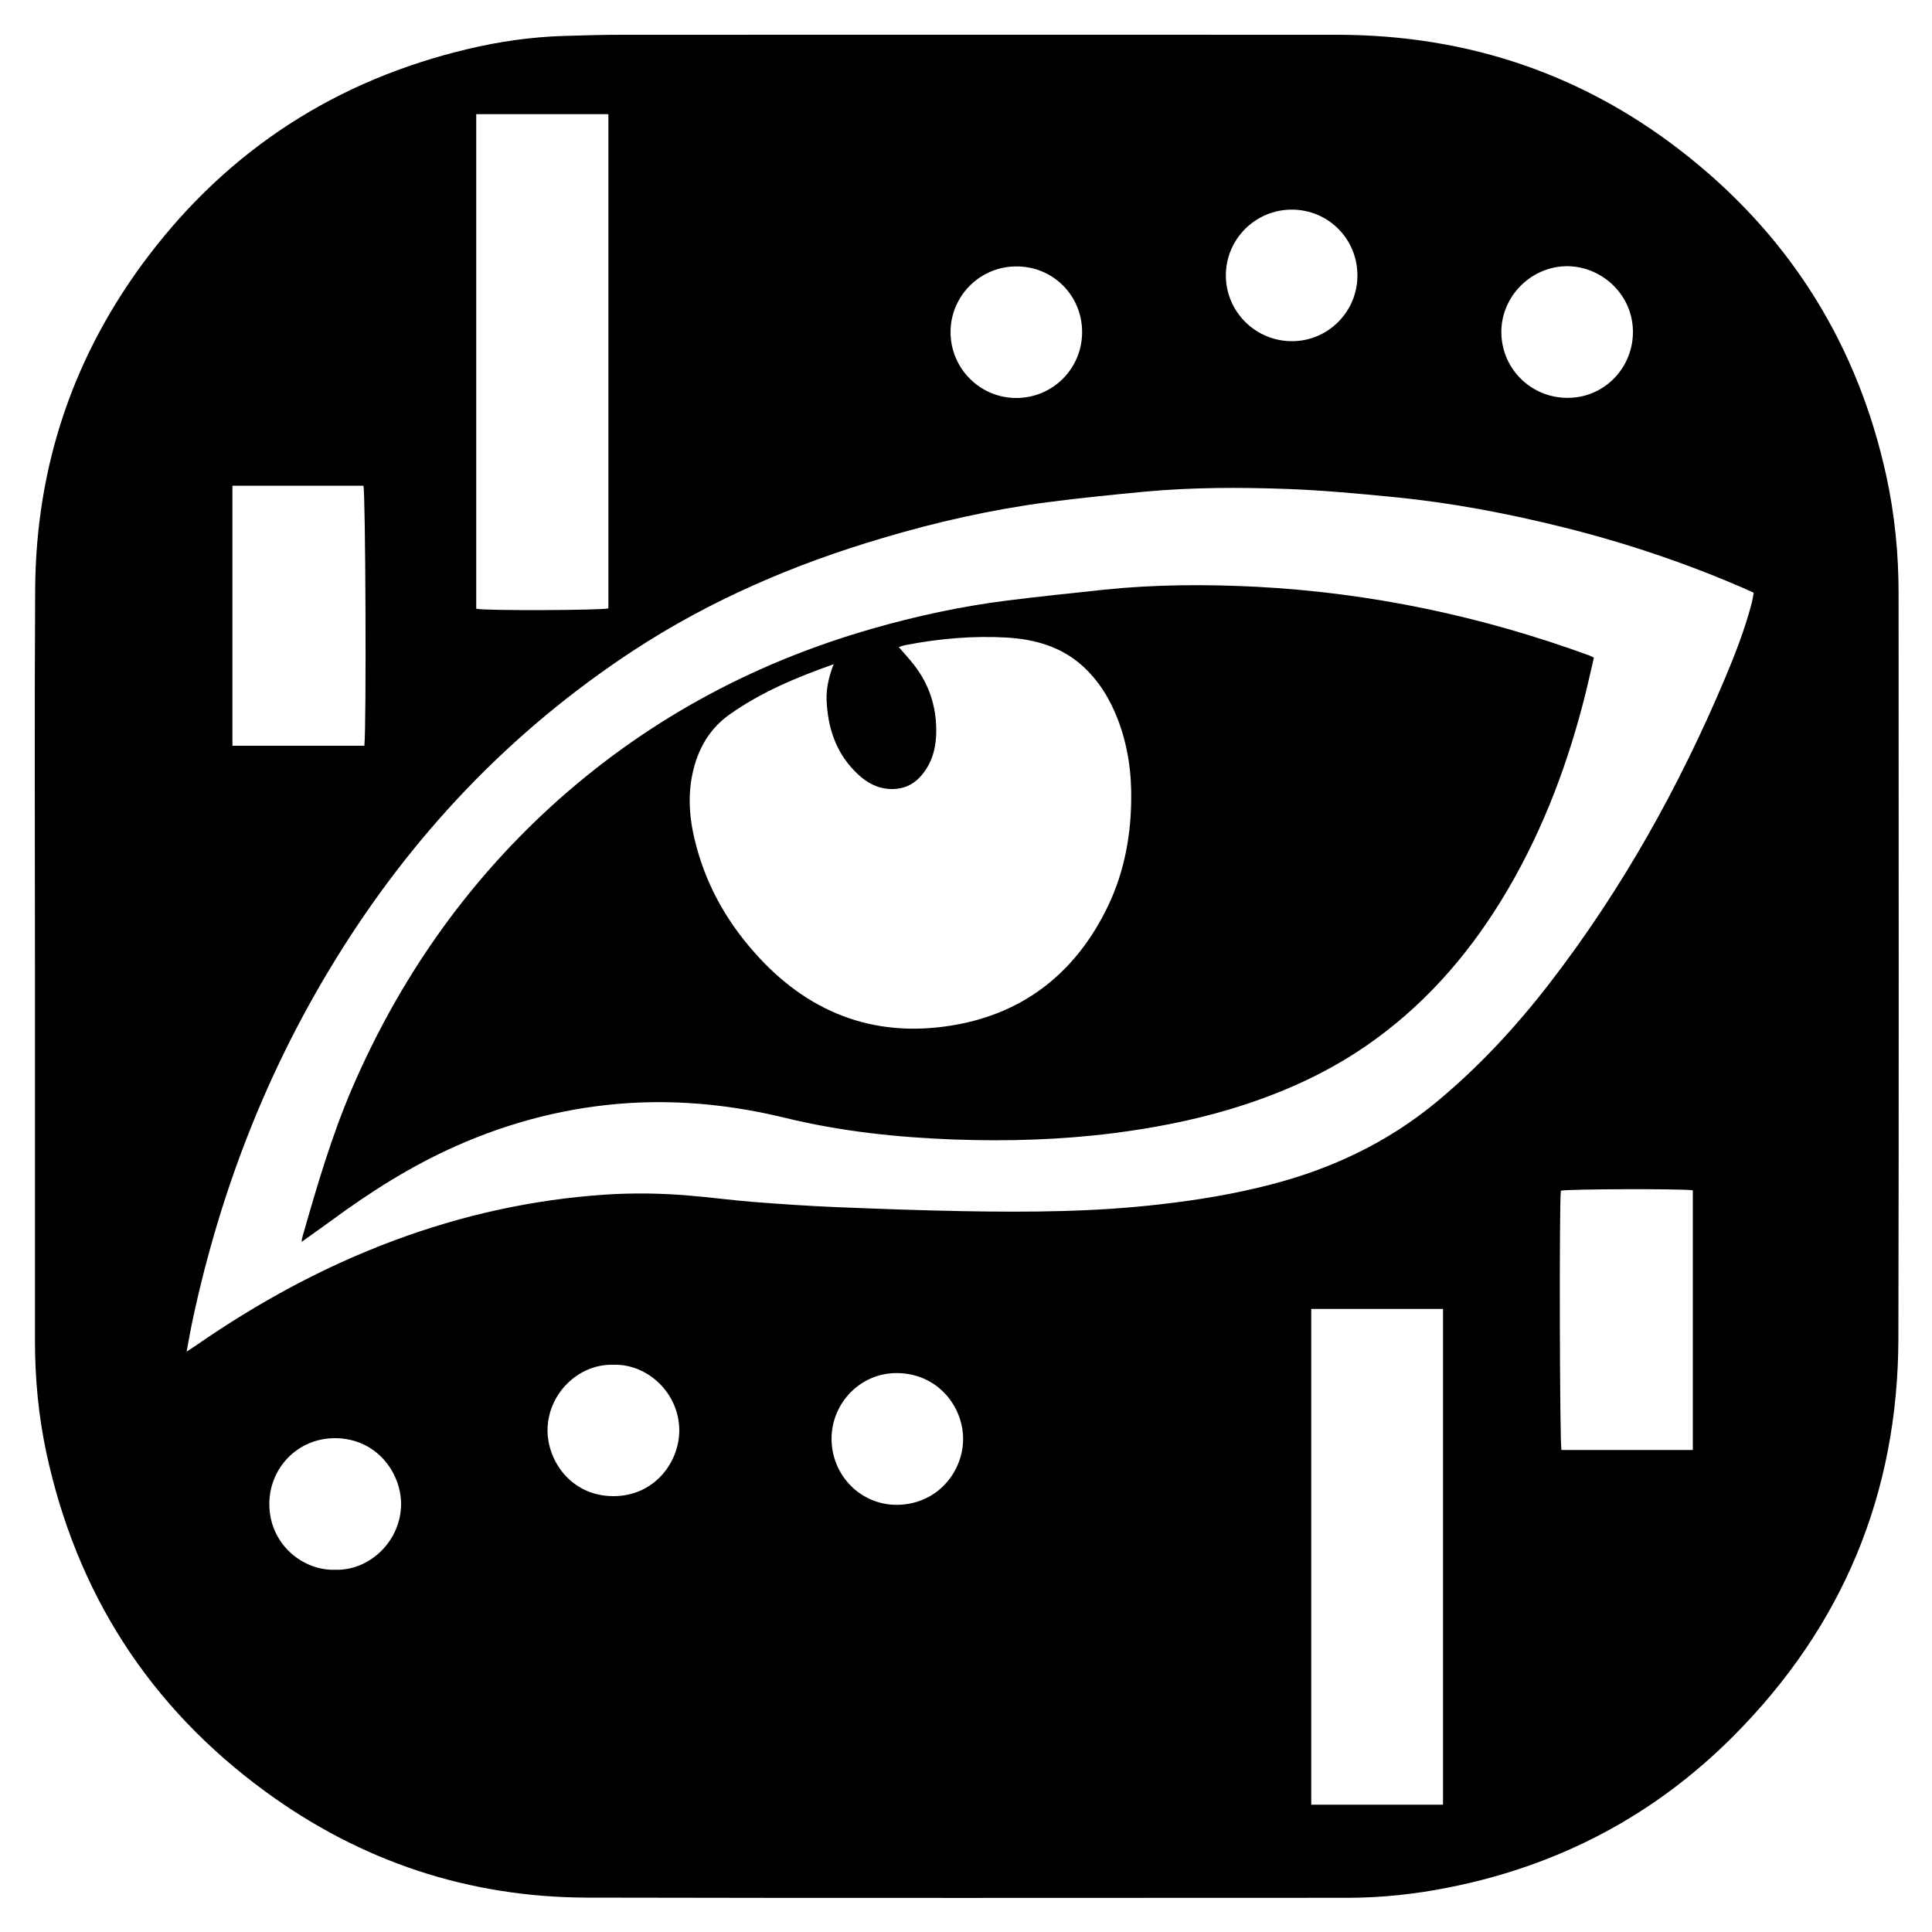 <?xml version="1.0" encoding="utf-8"?>
<!-- Generator: Adobe Illustrator 22.1.0, SVG Export Plug-In . SVG Version: 6.00 Build 0)  -->
<svg version="1.1" id="Layer_1" xmlns="http://www.w3.org/2000/svg" xmlns:xlink="http://www.w3.org/1999/xlink" x="0px" y="0px"
	 viewBox="0 0 1000 1000" style="enable-background:new 0 0 1000 1000;" xml:space="preserve">
<g>
	<path d="M18.1,500.2c0-65.1-0.3-130.1,0.1-195.2c0.4-63.9,19.9-121.6,58.6-172.5c42.1-55.4,97.5-91,165.2-107.1
		c16.4-3.9,33-6.3,49.9-6.8c9.8-0.3,19.6-0.6,29.4-0.6c123.7,0,247.4-0.1,371.1,0c68.2,0.1,129.3,21,182.5,63.9
		c53,42.7,86.8,97.7,101.4,164.2c4.4,20.1,6.4,40.5,6.4,61c0,128.6,0.2,257.2-0.1,385.8c-0.2,80.3-28.9,149.1-85.6,205.9
		c-40.8,40.9-90.1,66.8-146.9,78.1c-17.4,3.5-35,5.4-52.8,5.4c-131.2,0-262.4,0.2-393.6-0.1c-61.2-0.2-116.8-18.7-166.2-54.8
		c-60.2-44-98-102.9-113.6-175.9c-4-18.9-5.8-38.1-5.8-57.4C18.1,629.4,18.1,564.8,18.1,500.2z M96.6,699.6c2.3-1.5,3.6-2.4,5-3.3
		c31.9-22.1,65.8-40.6,102.3-54.2c35.4-13.2,72-21.3,109.8-23.8c14.3-0.9,28.4-0.7,42.6,0.5c11.1,0.9,22.2,2.4,33.3,3.3
		c14.3,1.1,28.7,2.1,43.1,2.7c22,0.9,44,1.7,66.1,2.1c34.1,0.6,68.2,0.4,102.2-3.6c19.3-2.2,38.4-5.4,57.2-10.3
		c31.2-8.1,59.7-21.6,84.7-42.1c22.2-18.3,41.6-39.2,59.2-62c37.4-48.5,67-101.5,90.8-157.9c5.4-12.8,10.4-25.8,13.9-39.3
		c0.4-1.6,0.6-3.2,0.9-4.9c-1.5-0.7-2.6-1.2-3.7-1.7c-30.6-13.4-62.1-24-94.5-32.1c-28.9-7.2-58.2-12.8-87.9-15.7
		c-18.3-1.8-36.6-3.5-54.9-4.2c-24.8-0.9-49.6-0.9-74.3,1.4c-16.9,1.6-33.8,3.3-50.6,5.5c-28.8,3.8-57.1,10.2-85,18.5
		c-45.7,13.5-89.1,32.1-129.1,58.3c-63.5,41.7-114.5,95.5-154.2,160.1c-35.3,57.3-59.3,119.2-73.5,185
		C98.8,687.4,97.8,693,96.6,699.6z M246.5,59.1c0,85.7,0,170.9,0,256c5.1,1.1,65.1,0.8,68.4-0.2c0-85.2,0-170.4,0-255.8
		C292.1,59.1,269.5,59.1,246.5,59.1z M746.9,934.1c0-85.7,0-171.1,0-256.6c-22.9,0-45.5,0-68.2,0c0,85.7,0,171.1,0,256.6
		C701.5,934.1,724.1,934.1,746.9,934.1z M188.6,386c1.1-11,0.6-131.5-0.5-134.6c-22.6,0-45.2,0-67.8,0c0,45,0,89.8,0,134.6
		C143.2,386,165.8,386,188.6,386z M876.2,616.1c-5.4-0.9-64.9-0.7-68.3,0.2c-0.9,6.4-0.6,130.9,0.3,134.2c22.6,0,45.2,0,68,0
		C876.2,705.6,876.2,661,876.2,616.1z M560.1,171.9c0-19-15.1-34.1-34.1-34c-18.7,0-33.9,15.2-34,33.8c-0.1,18.9,15.2,34.3,34,34.3
		C544.9,206,560.1,190.8,560.1,171.9z M668.6,108.5c-18.9,0-34.2,15.4-34.1,34.2c0.1,18.8,15.5,34,34.4,33.9
		c18.6-0.1,33.7-15.3,33.7-34C702.6,123.6,687.5,108.5,668.6,108.5z M317.5,706.4c-17.9-0.6-34.1,14.9-34.1,34
		c0,15.7,12.1,33.8,33.8,34c21.2,0.2,34.3-17.2,34.4-33.9C351.6,720.8,334.9,705.8,317.5,706.4z M430.4,744.6
		c0,19,15,34.4,33.9,34.3c21-0.2,34.2-17.2,34.2-34.1c0-17-13.3-34-34.3-34.1C445.5,710.6,430.5,726,430.4,744.6z M173.5,812.5
		c17.7,0.6,34.1-14.8,34.1-34.1c-0.1-16.5-12.9-33.8-33.9-34c-19.7-0.2-34.3,15.6-34.3,34C139.4,799.5,157,813.1,173.5,812.5z
		 M845.2,171.3c-0.3-19.6-17.1-34.1-35.2-33.5c-18.4,0.7-33.4,16.4-32.9,34.9c0.5,19,16.3,33.9,35.5,33.2
		C831.2,205.3,845.5,189.7,845.2,171.3z"/>
	<path d="M825,340.4c-1.4,6-2.7,11.8-4.1,17.6c-8.9,36-21.7,70.4-40.5,102.5c-17.8,30.3-40,56.7-68.6,77.5
		c-23,16.8-48.6,28.2-75.7,36.3c-19.5,5.8-39.4,9.6-59.6,12.2c-27.6,3.5-55.2,4.3-82.9,3.3c-29.4-1.1-58.5-4.2-87.2-11.2
		c-26.3-6.4-53-9.3-80.1-7.7c-31.4,1.9-61.5,9.5-90.3,22.3c-23.2,10.3-44.5,23.8-64.8,38.8c-4.8,3.5-9.7,6.9-15.1,10.8
		c0.2-1.5,0.3-2.2,0.5-2.8c7.5-26.2,15.1-52.3,25.9-77.3c24-55.4,57.7-104,102.2-144.8c48-43.9,103.6-74.3,166.1-92.3
		c23.2-6.7,46.8-11.8,70.8-14.8c16.7-2.1,33.4-3.8,50.1-5.6c26.1-2.7,52.3-2.8,78.4-1.5c59.3,3.1,116.8,15.2,172.6,35.6
		C823.3,339.5,823.8,339.8,825,340.4z M431.5,343.8c-19.6,6.9-37.8,14.6-54,26.1c-9,6.4-14.8,15.3-17.9,25.9
		c-3.7,12.7-3.2,25.4-0.2,38.1c5.2,22.4,15.9,42,31.1,59.1c27,30.6,60.9,44.3,101.4,37.9c36.4-5.7,63.2-25.9,80-58.7
		c9.3-18,13.3-37.4,13.6-57.5c0.3-14.5-1.7-28.7-6.9-42.3c-4.1-10.7-10-20.3-18.6-28c-11.1-9.8-24.4-13.5-38.8-14.4
		c-17.5-1-34.8,0.5-52,3.8c-1.7,0.3-3.3,0.9-4,1.1c2.6,3.1,5.5,6.1,8,9.4c7.6,9.8,11.3,21,11.4,33.3c0.1,8.4-1.7,16.5-7.2,23.2
		c-4.2,5.2-9.6,7.8-16.4,7.6c-6.8-0.2-12.4-3.3-17.1-7.8c-10.2-9.6-14.9-21.8-15.9-35.6C427.3,357.9,428.6,351.2,431.5,343.8z"/>
</g>
</svg>
